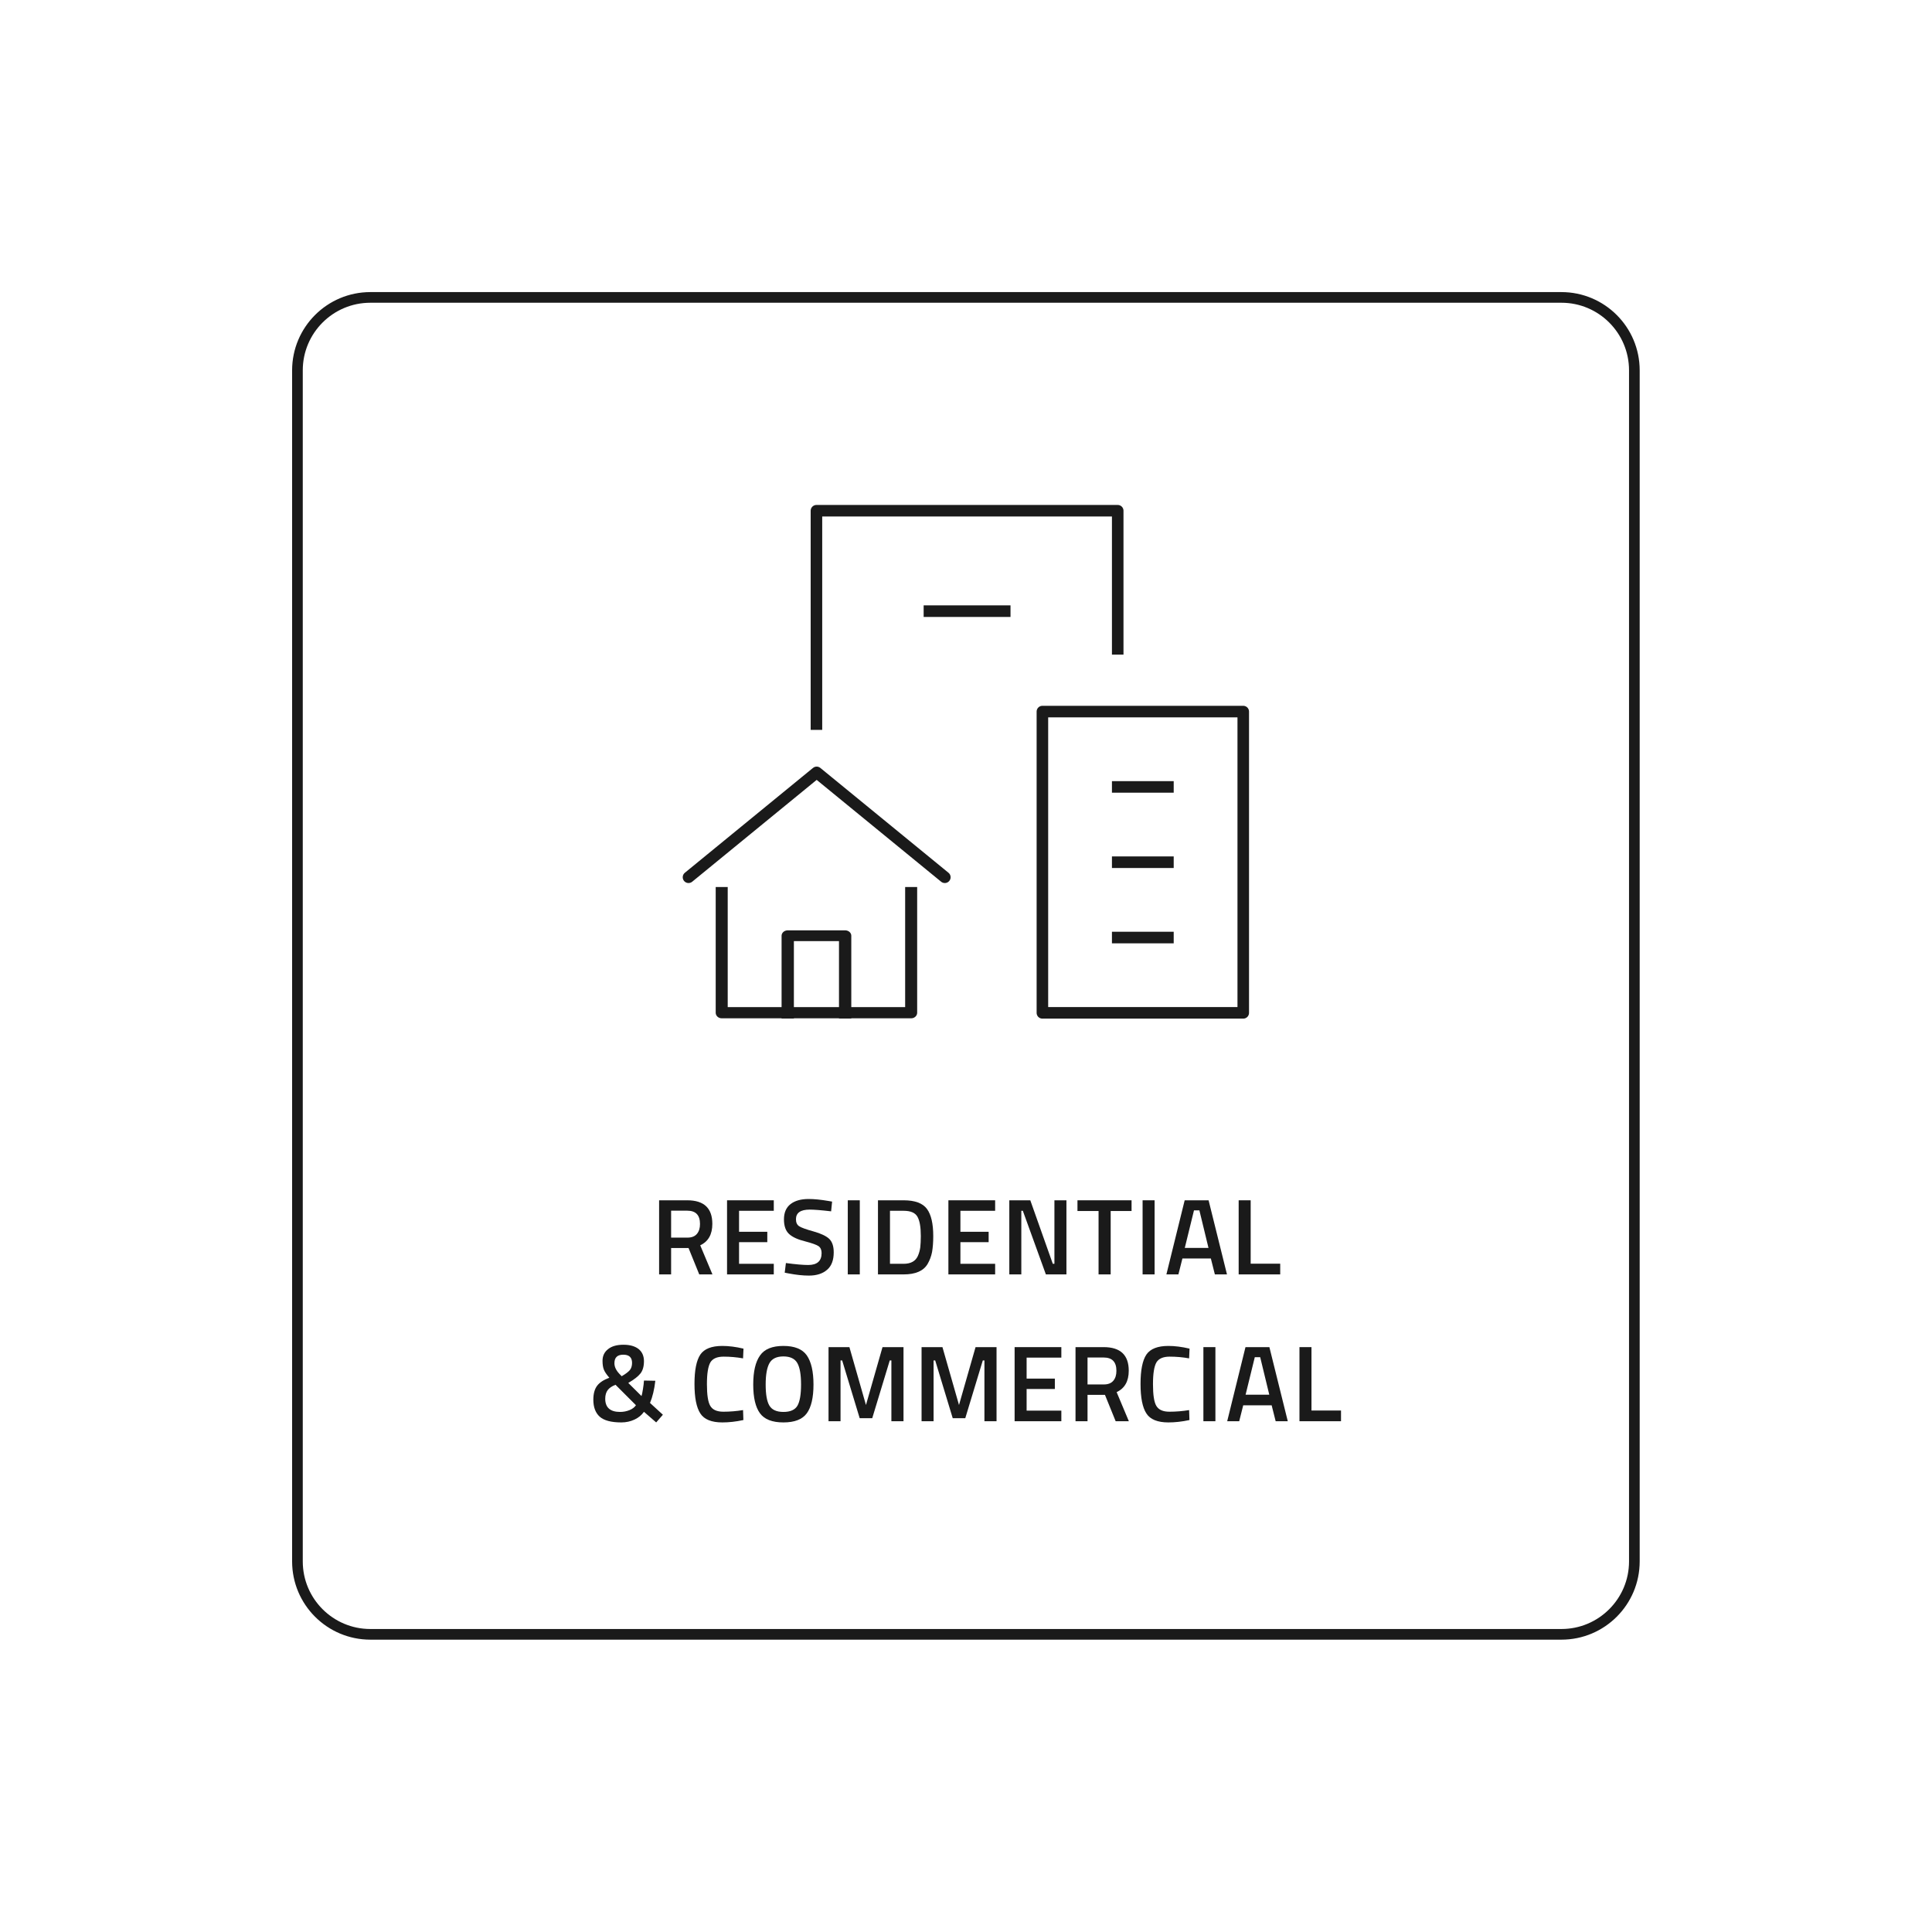 <svg style="fill-rule:evenodd;clip-rule:evenodd;stroke-linecap:round;stroke-linejoin:round;stroke-miterlimit:1.5;" xml:space="preserve" xmlns:xlink="http://www.w3.org/1999/xlink" xmlns="http://www.w3.org/2000/svg" version="1.1" viewBox="0 0 500 500" height="100%" width="100%">
    <g transform="matrix(2.283,0,0,2.283,176.936,136.592)">
        <g transform="matrix(2.368,0,0,2.368,-43.784,-26.115)" id="Square">
            <path style="fill:none;stroke:rgb(26,26,26);stroke-width:0.51px;" d="M64,3.491L64,60.509C64,62.436 62.436,64 60.509,64L3.491,64C1.564,64 0,62.436 0,60.509L0,3.491C0,1.564 1.564,0 3.491,0L60.509,0C62.436,0 64,1.564 64,3.491Z"></path>
        </g>
        <g transform="matrix(0.438,0,0,0.438,-81.436,-45.648)" id="Two-Lines-of-Text">
            <g transform="matrix(28,0,0,28,177.355,297.451)">
                <path style="fill:rgb(26,26,26);fill-rule:nonzero;" d="M0.19,-0.244L0.19,-0L0.079,-0L0.079,-0.685L0.339,-0.685C0.494,-0.685 0.571,-0.612 0.571,-0.467C0.571,-0.37 0.534,-0.304 0.459,-0.269L0.572,-0L0.45,-0L0.351,-0.244L0.19,-0.244ZM0.457,-0.466C0.457,-0.548 0.418,-0.589 0.339,-0.589L0.19,-0.589L0.19,-0.34L0.341,-0.34C0.381,-0.34 0.41,-0.352 0.429,-0.375C0.448,-0.398 0.457,-0.428 0.457,-0.466Z"></path>
            </g>
            <g transform="matrix(28,0,0,28,194.939,297.451)">
                <path style="fill:rgb(26,26,26);fill-rule:nonzero;" d="M0.079,-0L0.079,-0.685L0.511,-0.685L0.511,-0.588L0.19,-0.588L0.19,-0.394L0.451,-0.394L0.451,-0.298L0.19,-0.298L0.19,-0.098L0.511,-0.098L0.511,-0L0.079,-0Z"></path>
            </g>
            <g transform="matrix(28,0,0,28,210.703,297.451)">
                <path style="fill:rgb(26,26,26);fill-rule:nonzero;" d="M0.28,-0.599C0.195,-0.599 0.153,-0.569 0.153,-0.51C0.153,-0.479 0.163,-0.458 0.183,-0.445C0.203,-0.432 0.247,-0.416 0.316,-0.397C0.384,-0.378 0.432,-0.355 0.46,-0.329C0.488,-0.302 0.502,-0.261 0.502,-0.204C0.502,-0.132 0.482,-0.078 0.441,-0.043C0.4,-0.007 0.344,0.011 0.273,0.011C0.216,0.011 0.154,0.004 0.085,-0.009L0.049,-0.016L0.06,-0.105C0.15,-0.093 0.219,-0.087 0.266,-0.087C0.349,-0.087 0.39,-0.124 0.39,-0.197C0.39,-0.226 0.381,-0.247 0.362,-0.261C0.343,-0.274 0.301,-0.289 0.236,-0.306C0.171,-0.322 0.122,-0.344 0.09,-0.373C0.058,-0.402 0.042,-0.447 0.042,-0.509C0.042,-0.571 0.062,-0.618 0.103,-0.65C0.143,-0.681 0.199,-0.697 0.27,-0.697C0.321,-0.697 0.382,-0.691 0.452,-0.679L0.487,-0.673L0.478,-0.583C0.385,-0.594 0.319,-0.599 0.28,-0.599Z"></path>
            </g>
            <g transform="matrix(28,0,0,28,226.187,297.451)">
                <rect style="fill:rgb(26,26,26);fill-rule:nonzero;" height="0.685" width="0.111" y="-0.685" x="0.079"></rect>
            </g>
            <g transform="matrix(28,0,0,28,233.999,297.451)">
                <path style="fill:rgb(26,26,26);fill-rule:nonzero;" d="M0.316,-0L0.079,-0L0.079,-0.685L0.316,-0.685C0.421,-0.685 0.493,-0.658 0.532,-0.605C0.571,-0.552 0.59,-0.468 0.59,-0.354C0.59,-0.296 0.586,-0.247 0.579,-0.207C0.571,-0.166 0.557,-0.13 0.538,-0.097C0.5,-0.032 0.426,-0 0.316,-0ZM0.475,-0.354C0.475,-0.437 0.465,-0.496 0.444,-0.533C0.423,-0.57 0.381,-0.588 0.316,-0.588L0.19,-0.588L0.19,-0.098L0.316,-0.098C0.382,-0.098 0.426,-0.122 0.448,-0.171C0.459,-0.196 0.466,-0.222 0.47,-0.25C0.473,-0.278 0.475,-0.313 0.475,-0.354Z"></path>
            </g>
            <g transform="matrix(28,0,0,28,252.227,297.451)">
                <path style="fill:rgb(26,26,26);fill-rule:nonzero;" d="M0.079,-0L0.079,-0.685L0.511,-0.685L0.511,-0.588L0.19,-0.588L0.19,-0.394L0.451,-0.394L0.451,-0.298L0.19,-0.298L0.19,-0.098L0.511,-0.098L0.511,-0L0.079,-0Z"></path>
            </g>
            <g transform="matrix(28,0,0,28,267.991,297.451)">
                <path style="fill:rgb(26,26,26);fill-rule:nonzero;" d="M0.079,-0L0.079,-0.685L0.273,-0.685L0.481,-0.098L0.496,-0.098L0.496,-0.685L0.607,-0.685L0.607,-0L0.417,-0L0.204,-0.588L0.19,-0.588L0.19,-0L0.079,-0Z"></path>
            </g>
            <g transform="matrix(28,0,0,28,287.479,297.451)">
                <path style="fill:rgb(26,26,26);fill-rule:nonzero;" d="M0.013,-0.586L0.013,-0.685L0.513,-0.685L0.513,-0.586L0.32,-0.586L0.32,-0L0.208,-0L0.208,-0.586L0.013,-0.586Z"></path>
            </g>
            <g transform="matrix(28,0,0,28,302.487,297.451)">
                <rect style="fill:rgb(26,26,26);fill-rule:nonzero;" height="0.685" width="0.111" y="-0.685" x="0.079"></rect>
            </g>
            <g transform="matrix(28,0,0,28,310.299,297.451)">
                <path style="fill:rgb(26,26,26);fill-rule:nonzero;" d="M0.02,-0L0.189,-0.685L0.41,-0.685L0.58,-0L0.468,-0L0.431,-0.147L0.168,-0.147L0.131,-0L0.02,-0ZM0.275,-0.592L0.19,-0.245L0.409,-0.245L0.325,-0.592L0.275,-0.592Z"></path>
            </g>
            <g transform="matrix(28,0,0,28,327.351,297.451)">
                <path style="fill:rgb(26,26,26);fill-rule:nonzero;" d="M0.463,-0L0.079,-0L0.079,-0.685L0.19,-0.685L0.19,-0.099L0.463,-0.099L0.463,-0Z"></path>
            </g>
            <g transform="matrix(28,0,0,28,161.479,335.451)">
                <path style="fill:rgb(26,26,26);fill-rule:nonzero;" d="M0.123,-0.558C0.123,-0.604 0.14,-0.64 0.175,-0.667C0.209,-0.694 0.256,-0.707 0.317,-0.707C0.378,-0.707 0.424,-0.693 0.457,-0.667C0.49,-0.64 0.506,-0.602 0.506,-0.555C0.506,-0.507 0.495,-0.469 0.474,-0.442C0.453,-0.415 0.415,-0.385 0.361,-0.354L0.483,-0.233C0.488,-0.246 0.492,-0.268 0.497,-0.299C0.502,-0.33 0.505,-0.355 0.506,-0.376L0.611,-0.374C0.602,-0.293 0.585,-0.224 0.562,-0.169L0.681,-0.06L0.619,0.011L0.506,-0.087C0.484,-0.056 0.455,-0.032 0.418,-0.015C0.381,0.002 0.341,0.011 0.297,0.011C0.203,0.011 0.136,-0.007 0.097,-0.042C0.058,-0.077 0.038,-0.13 0.038,-0.199C0.038,-0.254 0.05,-0.297 0.073,-0.328C0.096,-0.358 0.134,-0.383 0.186,-0.402C0.16,-0.432 0.143,-0.457 0.135,-0.478C0.127,-0.499 0.123,-0.525 0.123,-0.558ZM0.285,-0.086C0.317,-0.086 0.346,-0.092 0.373,-0.103C0.4,-0.114 0.419,-0.129 0.432,-0.148L0.243,-0.337C0.21,-0.324 0.186,-0.308 0.171,-0.288C0.156,-0.268 0.148,-0.241 0.148,-0.208C0.148,-0.127 0.194,-0.086 0.285,-0.086ZM0.233,-0.536C0.233,-0.503 0.248,-0.471 0.278,-0.439L0.3,-0.416C0.335,-0.436 0.36,-0.455 0.375,-0.472C0.389,-0.489 0.396,-0.512 0.396,-0.539C0.396,-0.59 0.369,-0.615 0.315,-0.615C0.26,-0.615 0.233,-0.589 0.233,-0.536Z"></path>
            </g>
            <g transform="matrix(28,0,0,28,187.267,335.451)">
                <path style="fill:rgb(26,26,26);fill-rule:nonzero;" d="M0.309,0.011C0.209,0.011 0.141,-0.017 0.106,-0.072C0.07,-0.127 0.052,-0.218 0.052,-0.345C0.052,-0.472 0.07,-0.562 0.106,-0.616C0.142,-0.669 0.21,-0.696 0.309,-0.696C0.368,-0.696 0.434,-0.688 0.505,-0.671L0.501,-0.581C0.441,-0.592 0.381,-0.597 0.321,-0.597C0.261,-0.597 0.22,-0.579 0.199,-0.544C0.178,-0.508 0.167,-0.441 0.167,-0.343C0.167,-0.244 0.177,-0.177 0.198,-0.142C0.219,-0.106 0.259,-0.088 0.319,-0.088C0.379,-0.088 0.44,-0.093 0.501,-0.103L0.504,-0.011C0.435,0.004 0.37,0.011 0.309,0.011Z"></path>
            </g>
            <g transform="matrix(28,0,0,28,202.555,335.451)">
                <path style="fill:rgb(26,26,26);fill-rule:nonzero;" d="M0.198,-0.145C0.221,-0.106 0.264,-0.086 0.328,-0.086C0.392,-0.086 0.435,-0.105 0.458,-0.144C0.48,-0.183 0.491,-0.248 0.491,-0.339C0.491,-0.43 0.48,-0.496 0.457,-0.537C0.434,-0.578 0.391,-0.599 0.328,-0.599C0.265,-0.599 0.222,-0.578 0.199,-0.537C0.176,-0.496 0.164,-0.43 0.164,-0.34C0.164,-0.249 0.175,-0.184 0.198,-0.145ZM0.544,-0.073C0.503,-0.017 0.431,0.011 0.328,0.011C0.225,0.011 0.152,-0.017 0.111,-0.074C0.07,-0.13 0.049,-0.218 0.049,-0.339C0.049,-0.46 0.07,-0.549 0.112,-0.608C0.153,-0.667 0.225,-0.696 0.328,-0.696C0.431,-0.696 0.503,-0.667 0.544,-0.609C0.585,-0.55 0.606,-0.46 0.606,-0.339C0.606,-0.218 0.585,-0.129 0.544,-0.073Z"></path>
            </g>
            <g transform="matrix(28,0,0,28,221.203,335.451)">
                <path style="fill:rgb(26,26,26);fill-rule:nonzero;" d="M0.079,-0L0.079,-0.685L0.272,-0.685L0.425,-0.15L0.578,-0.685L0.772,-0.685L0.772,-0L0.66,-0L0.66,-0.562L0.645,-0.562L0.483,-0.028L0.367,-0.028L0.205,-0.562L0.19,-0.562L0.19,-0L0.079,-0Z"></path>
            </g>
            <g transform="matrix(28,0,0,28,245.283,335.451)">
                <path style="fill:rgb(26,26,26);fill-rule:nonzero;" d="M0.079,-0L0.079,-0.685L0.272,-0.685L0.425,-0.15L0.578,-0.685L0.772,-0.685L0.772,-0L0.66,-0L0.66,-0.562L0.645,-0.562L0.483,-0.028L0.367,-0.028L0.205,-0.562L0.19,-0.562L0.19,-0L0.079,-0Z"></path>
            </g>
            <g transform="matrix(28,0,0,28,269.363,335.451)">
                <path style="fill:rgb(26,26,26);fill-rule:nonzero;" d="M0.079,-0L0.079,-0.685L0.511,-0.685L0.511,-0.588L0.19,-0.588L0.19,-0.394L0.451,-0.394L0.451,-0.298L0.19,-0.298L0.19,-0.098L0.511,-0.098L0.511,-0L0.079,-0Z"></path>
            </g>
            <g transform="matrix(28,0,0,28,285.127,335.451)">
                <path style="fill:rgb(26,26,26);fill-rule:nonzero;" d="M0.19,-0.244L0.19,-0L0.079,-0L0.079,-0.685L0.339,-0.685C0.494,-0.685 0.571,-0.612 0.571,-0.467C0.571,-0.37 0.534,-0.304 0.459,-0.269L0.572,-0L0.45,-0L0.351,-0.244L0.19,-0.244ZM0.457,-0.466C0.457,-0.548 0.418,-0.589 0.339,-0.589L0.19,-0.589L0.19,-0.34L0.341,-0.34C0.381,-0.34 0.41,-0.352 0.429,-0.375C0.448,-0.398 0.457,-0.428 0.457,-0.466Z"></path>
            </g>
            <g transform="matrix(28,0,0,28,302.711,335.451)">
                <path style="fill:rgb(26,26,26);fill-rule:nonzero;" d="M0.309,0.011C0.209,0.011 0.141,-0.017 0.106,-0.072C0.07,-0.127 0.052,-0.218 0.052,-0.345C0.052,-0.472 0.07,-0.562 0.106,-0.616C0.142,-0.669 0.21,-0.696 0.309,-0.696C0.368,-0.696 0.434,-0.688 0.505,-0.671L0.501,-0.581C0.441,-0.592 0.381,-0.597 0.321,-0.597C0.261,-0.597 0.22,-0.579 0.199,-0.544C0.178,-0.508 0.167,-0.441 0.167,-0.343C0.167,-0.244 0.177,-0.177 0.198,-0.142C0.219,-0.106 0.259,-0.088 0.319,-0.088C0.379,-0.088 0.44,-0.093 0.501,-0.103L0.504,-0.011C0.435,0.004 0.37,0.011 0.309,0.011Z"></path>
            </g>
            <g transform="matrix(28,0,0,28,318.223,335.451)">
                <rect style="fill:rgb(26,26,26);fill-rule:nonzero;" height="0.685" width="0.111" y="-0.685" x="0.079"></rect>
            </g>
            <g transform="matrix(28,0,0,28,326.035,335.451)">
                <path style="fill:rgb(26,26,26);fill-rule:nonzero;" d="M0.02,-0L0.189,-0.685L0.41,-0.685L0.58,-0L0.468,-0L0.431,-0.147L0.168,-0.147L0.131,-0L0.02,-0ZM0.275,-0.592L0.19,-0.245L0.409,-0.245L0.325,-0.592L0.275,-0.592Z"></path>
            </g>
            <g transform="matrix(28,0,0,28,343.087,335.451)">
                <path style="fill:rgb(26,26,26);fill-rule:nonzero;" d="M0.463,-0L0.079,-0L0.079,-0.685L0.19,-0.685L0.19,-0.099L0.463,-0.099L0.463,-0Z"></path>
            </g>
        </g>
        <g transform="matrix(1.423,0,0,1.423,-2.026,-10.472)" id="Residential---Commercial">
            <g id="Icons">
                <g id="Service-Icons">
                    <g id="Residential---Commercial1">
                        <path style="fill:none;fill-rule:nonzero;stroke:rgb(26,26,26);stroke-width:0.92px;stroke-linecap:square;stroke-linejoin:miter;stroke-miterlimit:10;" d="M36,17L36,6L12,6L12,23"></path>
                        <rect style="fill:none;stroke:rgb(26,26,26);stroke-width:0.92px;stroke-linecap:square;stroke-linejoin:miter;stroke-miterlimit:10;" height="24" width="16" y="22" x="30"></rect>
                        <path style="fill:none;fill-rule:nonzero;stroke:rgb(26,26,26);stroke-width:0.92px;stroke-linecap:square;stroke-linejoin:miter;stroke-miterlimit:10;" d="M36,28L40,28"></path>
                        <path style="fill:none;fill-rule:nonzero;stroke:rgb(26,26,26);stroke-width:0.92px;stroke-linecap:square;stroke-linejoin:miter;stroke-miterlimit:10;" d="M36,34L40,34"></path>
                        <path style="fill:none;fill-rule:nonzero;stroke:rgb(26,26,26);stroke-width:0.92px;stroke-linecap:square;stroke-linejoin:miter;stroke-miterlimit:10;" d="M36,40L40,40"></path>
                        <path style="fill:none;fill-rule:nonzero;stroke:rgb(26,26,26);stroke-width:0.92px;stroke-linecap:square;stroke-linejoin:miter;stroke-miterlimit:10;" d="M21,14L27,14"></path>
                        <g transform="matrix(0.464,0,0,0.464,0.882,25.453)">
                            <path style="fill:none;fill-rule:nonzero;stroke:rgb(26,26,26);stroke-width:1.99px;stroke-linecap:butt;stroke-linejoin:miter;stroke-miterlimit:10;" d="M2,21L24,3L46,21"></path>
                        </g>
                        <g transform="matrix(1,0,0,0.878,0.179,5.631)">
                            <path style="fill:none;stroke:rgb(26,26,26);stroke-width:0.98px;stroke-linecap:square;stroke-linejoin:miter;" d="M9.534,46L9.534,38.982L14.107,38.982L14.107,46"></path>
                        </g>
                        <g transform="matrix(0.343,0,0,0.319,1.023,26.849)">
                            <path style="fill:none;fill-rule:nonzero;stroke:rgb(26,26,26);stroke-width:2.79px;stroke-linecap:square;stroke-linejoin:miter;stroke-miterlimit:10;" d="M10,30L10,60L54,60L54,30"></path>
                        </g>
                    </g>
                </g>
            </g>
        </g>
    </g>
</svg>
